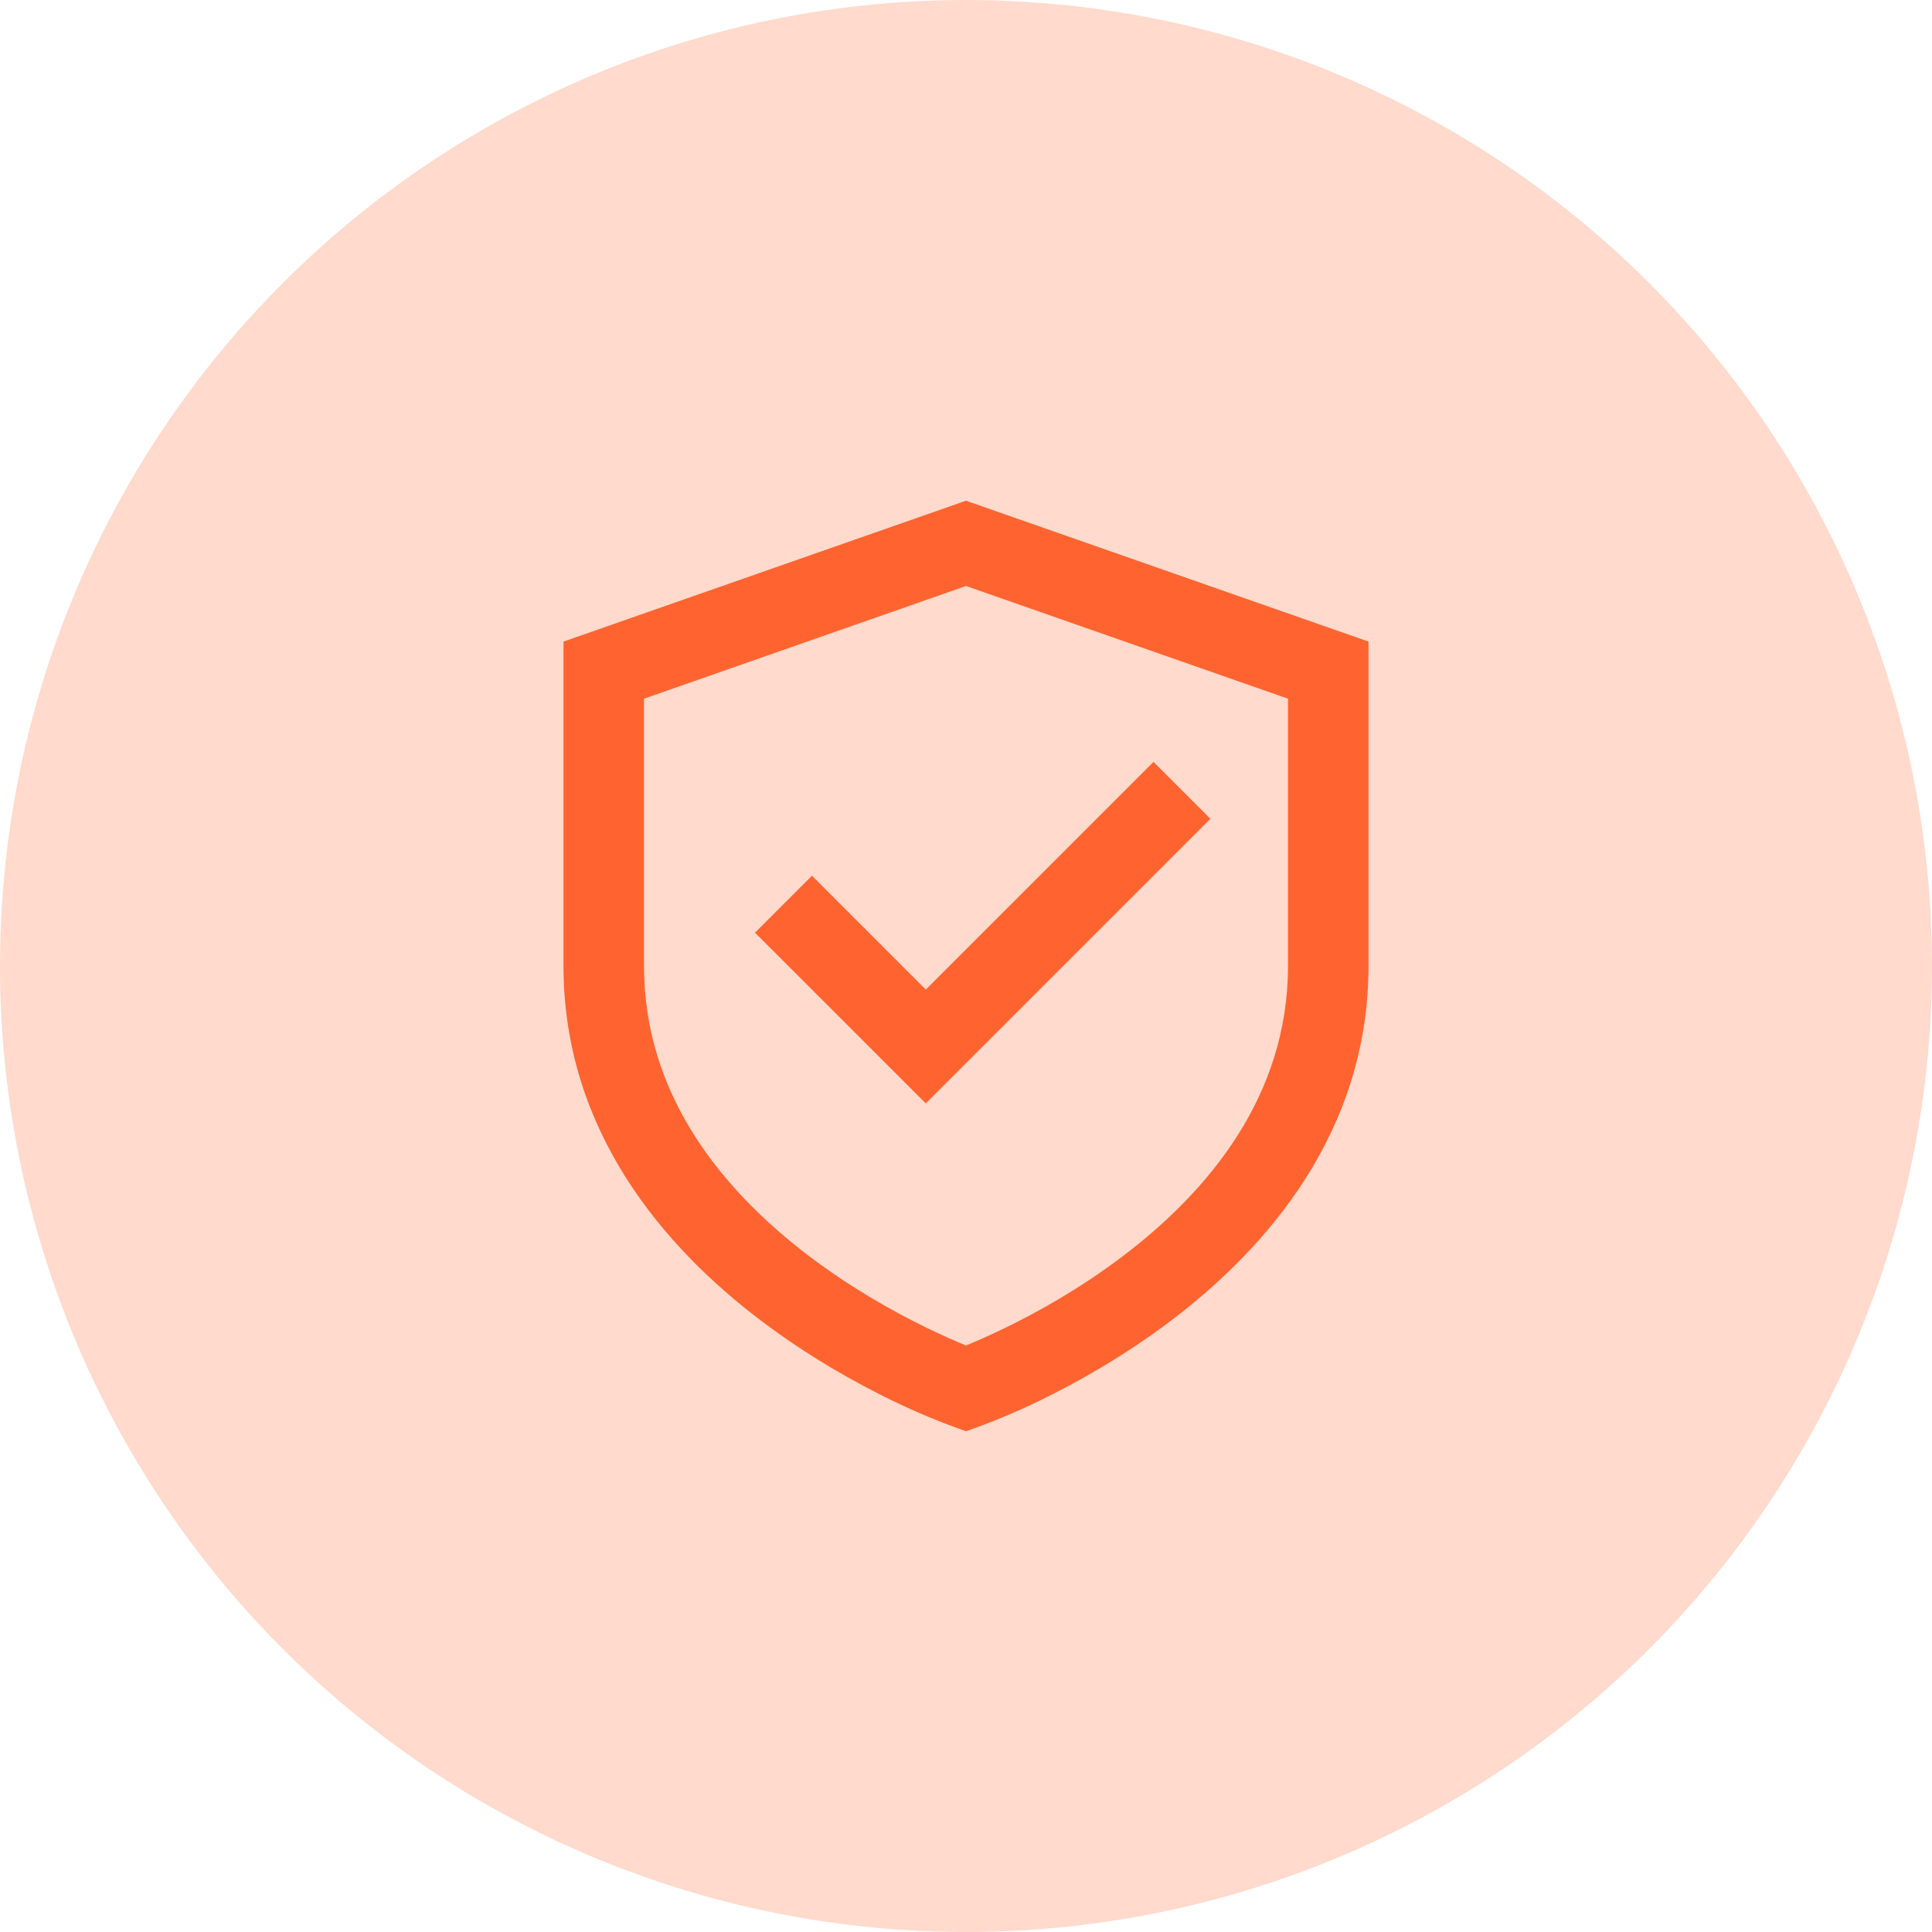 <svg width="48" height="48" viewBox="0 0 48 48" fill="none" xmlns="http://www.w3.org/2000/svg">
<circle opacity="0.24" cx="24" cy="24" r="24" fill="#FF6430"/>
<path d="M24 12.44L34 15.94V24C34 28.127 31.466 31.012 29.104 32.803C27.913 33.706 26.728 34.362 25.843 34.792C25.243 35.084 24.63 35.339 24 35.559C23.37 35.338 22.757 35.084 22.157 34.792C21.272 34.362 20.087 33.706 18.896 32.803C16.534 31.012 14 28.127 14 24V15.94L24 12.44ZM24 33.428C24.003 33.427 24.006 33.426 24.009 33.424C24.237 33.331 24.569 33.188 24.969 32.993C25.772 32.603 26.837 32.012 27.896 31.209C30.034 29.588 32 27.223 32 24V17.359L24 14.559L16 17.359V24C16 27.223 17.966 29.588 20.104 31.209C21.163 32.012 22.228 32.603 23.031 32.993C23.431 33.188 23.763 33.331 23.991 33.424C23.994 33.426 23.997 33.427 24 33.428ZM30.072 20.343L23.001 27.414L18.758 23.172L20.173 21.757L23.001 24.586L28.658 18.929L30.072 20.343Z" fill="#FF6430"/>
</svg>
